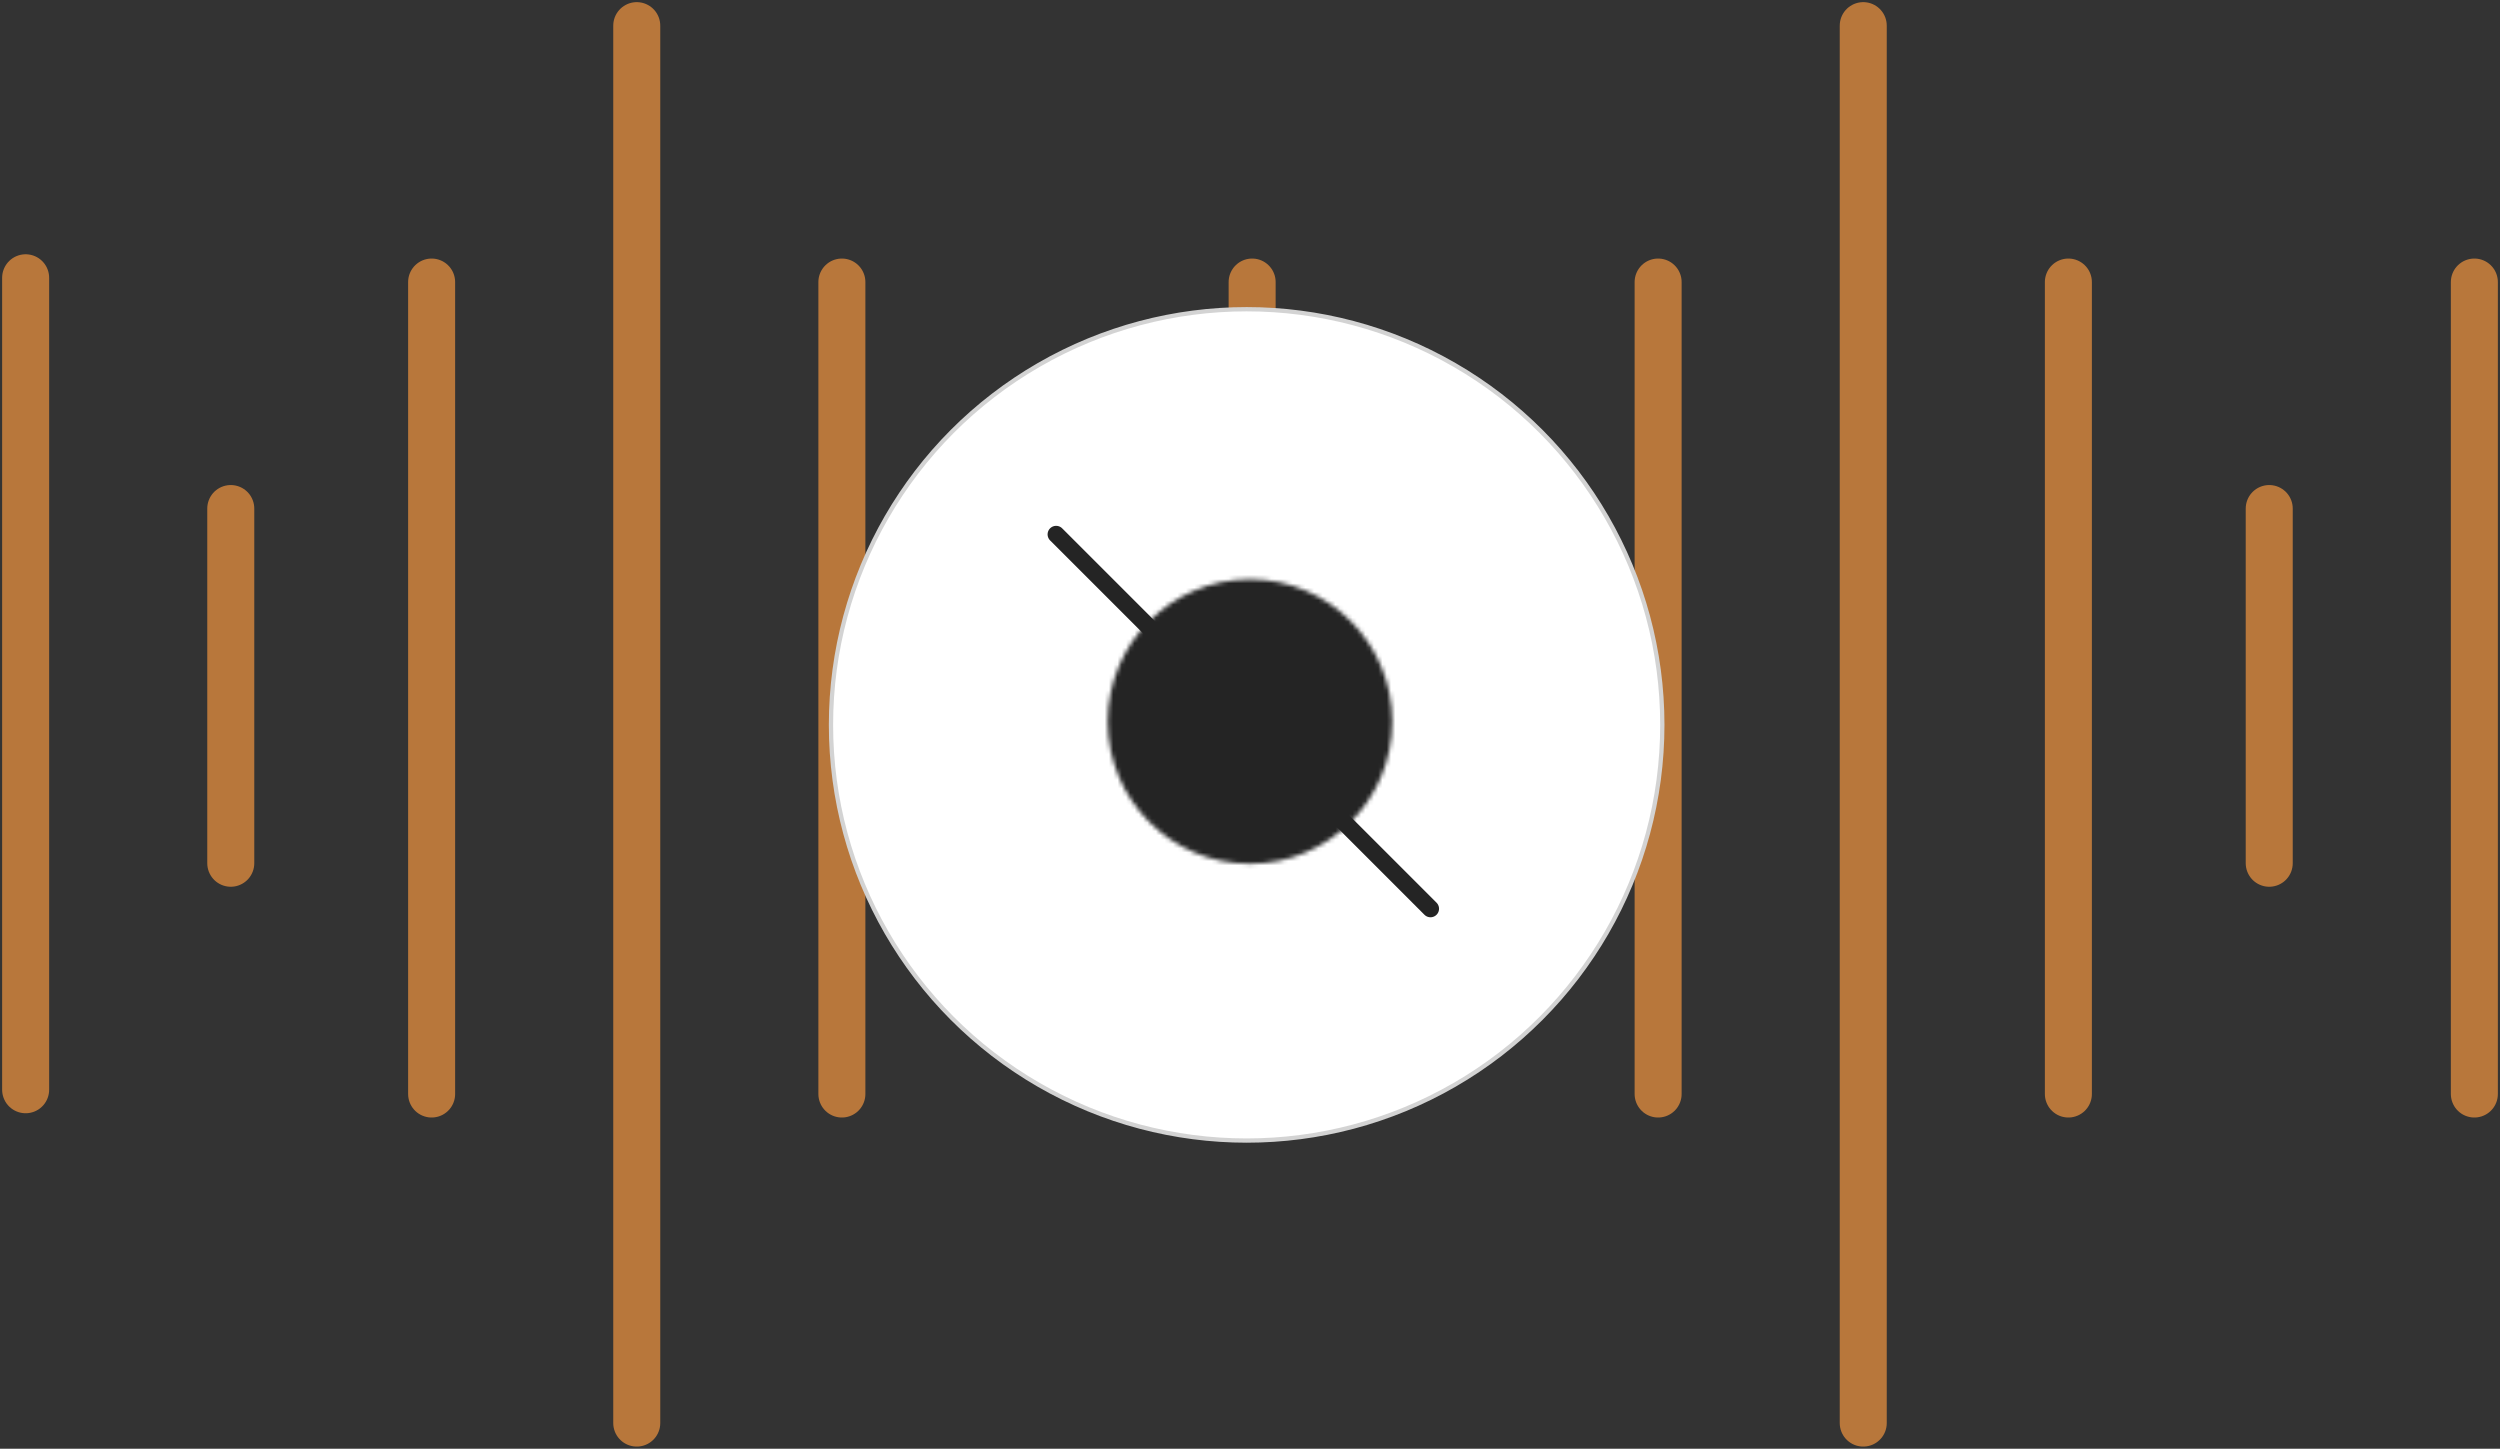 <svg xmlns="http://www.w3.org/2000/svg" width="585" height="339" viewBox="0 0 585 339" fill="none"><rect x="0" y="0" width="585" height="339" fill="#333333" stroke="none"/><path d="M6 65L6 255" stroke="#B8773B" stroke-width="11" stroke-linecap="round"></path><path d="M101 66L101 256" stroke="#B8773B" stroke-width="11" stroke-linecap="round"></path><path d="M388 66L388 256" stroke="#B8773B" stroke-width="11" stroke-linecap="round"></path><path d="M579 66L579 256" stroke="#B8773B" stroke-width="11" stroke-linecap="round"></path><path d="M293 66L293 256" stroke="#B8773B" stroke-width="11" stroke-linecap="round"></path><path d="M54 119L54 202" stroke="#B8773B" stroke-width="11" stroke-linecap="round"></path><path d="M340 119L340 202" stroke="#B8773B" stroke-width="11" stroke-linecap="round"></path><path d="M245 119L245 202" stroke="#B8773B" stroke-width="11" stroke-linecap="round"></path><path d="M531 119L531 202" stroke="#B8773B" stroke-width="11" stroke-linecap="round"></path><path d="M197 66L197 256" stroke="#B8773B" stroke-width="11" stroke-linecap="round"></path><path d="M484 66L484 256" stroke="#B8773B" stroke-width="11" stroke-linecap="round"></path><path d="M149 6L149 333" stroke="#B8773B" stroke-width="11" stroke-linecap="round"></path><path d="M436 6L436 333" stroke="#B8773B" stroke-width="11" stroke-linecap="round"></path><circle cx="291.717" cy="169.625" r="97.268" fill="white" stroke="#D3D3D3"></circle><mask id="mask0_982_2647" style="mask-type:luminance" maskUnits="userSpaceOnUse" x="259" y="135" width="67" height="68"><path d="M292.497 200.129C309.776 200.129 323.782 186.122 323.782 168.843C323.782 151.564 309.776 137.557 292.497 137.557C275.218 137.557 261.211 151.564 261.211 168.843C261.211 186.122 275.218 200.129 292.497 200.129Z" fill="white" stroke="white" stroke-width="4" stroke-linejoin="round"></path><path d="M300.318 153.2V184.486C294.296 184.486 289.822 176.524 289.822 176.524H283.268C282.317 176.524 281.547 175.746 281.547 174.787V162.769C281.547 161.808 282.317 161.031 283.268 161.031H289.822C289.822 161.031 294.296 153.2 300.318 153.2Z" fill="black" stroke="black" stroke-width="4" stroke-linejoin="round"></path></mask><g mask="url(#mask0_982_2647)"><path d="M254.953 131.3H330.039V206.386H254.953V131.3Z" fill="#242424"></path></g><path d="M247.135 125.043L334.735 212.643" stroke="#242424" stroke-width="4" stroke-linecap="round"></path></svg>